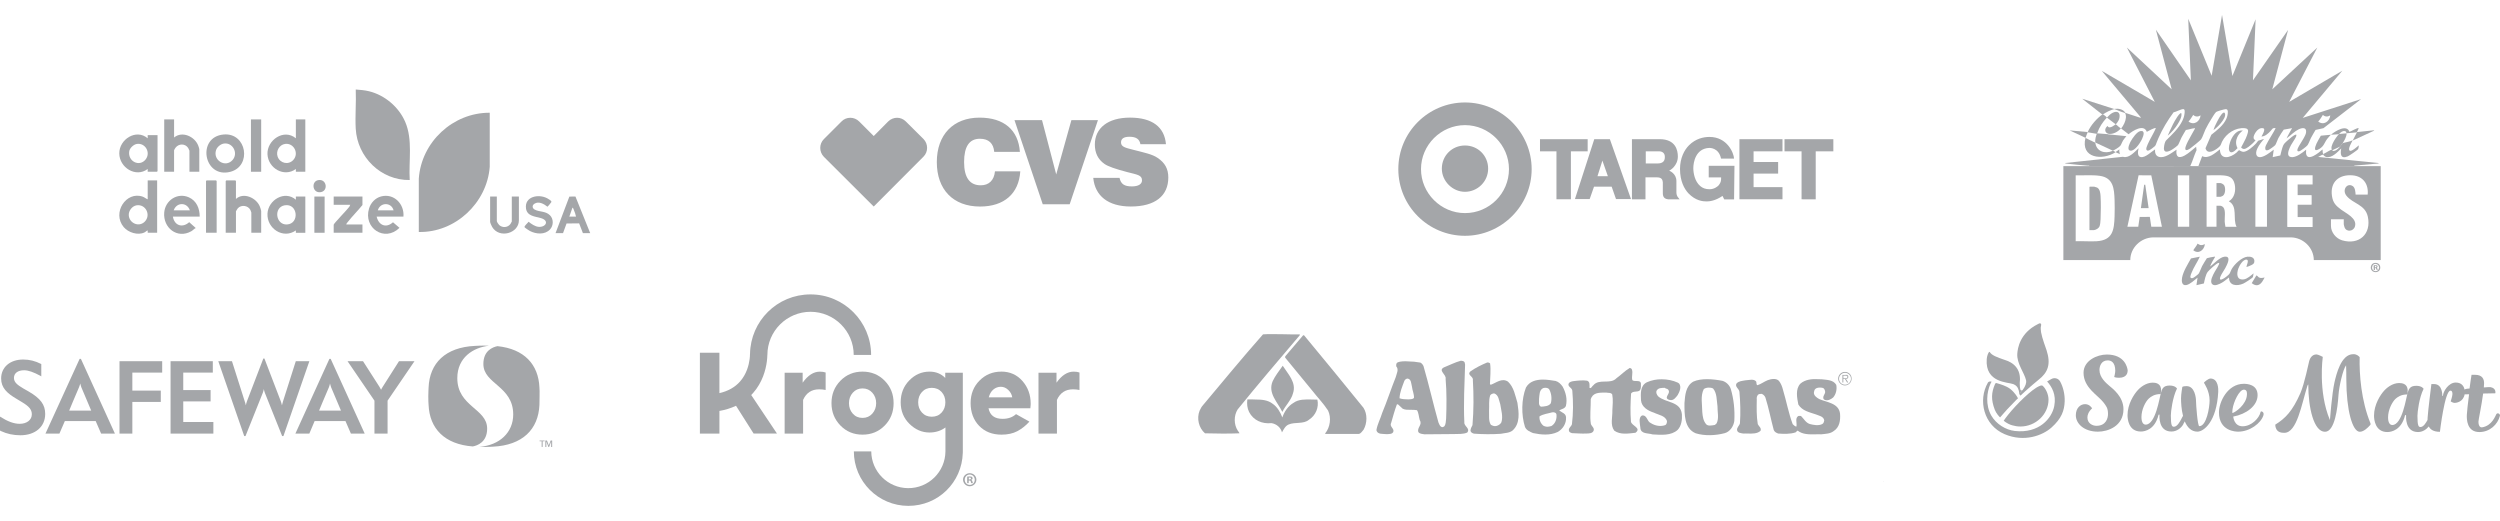 <?xml version="1.0" encoding="UTF-8"?>
<svg id="Layer_1" data-name="Layer 1" xmlns="http://www.w3.org/2000/svg" viewBox="0 0 1920 400">
  <defs>
    <style>
      .cls-1 {
        fill: #a4a6a9;
      }
    </style>
  </defs>
  <g>
    <path class="cls-1" d="M1446.62,369.95c.13-.26-.12-.49-.18-.37-.13.26.12.49.18.37Z"/>
    <g>
      <path class="cls-1" d="M1568.96,296.46c-.45-.45-1.08-.54-1.62-.36-.27.09-.63.18-.99.36-5.93,2.34-17.71,14.11-24,21.93-1.53,1.89-2.7,3.51-3.51,4.76,2.25,1.8,4.76,3.06,6.65,3.51h0c1.89.54,3.96.9,6.2.9,11.6,0,21.57-9.26,21.57-20.68,0-3.96-2.07-8.36-4.31-10.43"/>
      <path class="cls-1" d="M1543.88,298.71c-2.79-2.16-7.28-3.6-10.52-4.49-.63-.18-.9.18-1.17.72-2.88,6.56-3.15,12.05-.18,19.78,1.08,2.7,3.15,5.03,4.05,5.84,1.62-1.8,4.22-4.76,5.39-6.11,1.8-1.98,4.22-4.49,6.92-7.19.18-.09.72-.63,1.44-1.35-.63-1.26-2.52-4.49-5.93-7.19"/>
      <path class="cls-1" d="M1526.71,293.86c-7.82,13.66-3.15,32.72,12.76,39.55,15.28,6.56,29.4.9,36.05-5.03,7.82-7.01,9.89-13.03,10.16-20.14.18-5.39-1.17-11.06-3.51-15.28-1.35-2.43-4.4-3.24-6.83-1.8h0c-.99.54-1.98,1.17-3.15,1.8,3.6,4.05,7.19,10.07,5.48,18.88-1.8,9.44-11.69,21.21-30.29,19.15-7.1-.81-14.29-5.39-17.98-11.69-4.76-8.18-3.51-18.34-.81-24.36h0s.54-1.26.99-1.8h-.09c-.99-.36-2.25-.18-2.79.72h0Z"/>
      <path class="cls-1" d="M1553.41,299.43h0c-.09.09-.18.18-.27.27-.09.09-.36.18-.63.18-.45,0-.81-.27-.9-.9-.36-1.26-.45-3.33-.45-5.03.27-2.34.72-7.64-2.79-12.05h0c-2.43-3.06-5.84-4.58-8.45-5.39-6.56-2.16-10.34-3.78-11.69-6.02-.18-.27-.45-.36-.63-.18-.72.9-1.62,3.06-1.8,5.57-1.26,18.25,16.36,17.53,20.5,19.15,1.08.45,1.89.99,2.52,1.71.9.99,1.35,2.25,1.62,3.33h0c.09.54.18.99.27,1.44v.81c.09,0,2.34-2.43,2.7-2.88"/>
      <path class="cls-1" d="M1697.6,290.71c-1.62,0-5.21,2.97-4.94,3.33.18.36,4.31,6.11,4.31,13.48,0,5.39-2.34,19.78-7.91,19.78-1.35,0-2.52-16.81-2.52-19.33s-.99-11.42-7.19-11.42c-2.88,0-3.33.63-3.33.63,0,.36-.99,5.39-.99,8.72,0,3.15.27,8.54,1.53,13.48-.45.81-1.17,1.98-1.35,2.52-.99,1.8-3.06,5.84-5.66,5.84-1.53,0-2.34-.99-2.34-8.63,0-2.97,1.35-14.02,4.67-20.59.18-.36-1.53-2.43-5.57-2.43-4.94,0-5.84,2.52-6.74,5.66-1.08,3.69-4.05,24.36-11.69,24.36-1.53,0-3.24-1.26-3.24-5.84,0-5.84,3.15-11.87,5.66-14.2,1.62-1.44,4.31-3.42,8.9-3.42.45-.81,2.07-7.55-4.05-8.63-5.3-.9-10.25,2.34-13.12,5.39-3.24,3.42-8.09,11.06-8.09,19.42,0,2.88.72,12.59,10.25,12.59,3.24,0,10.88-1.62,13.57-12.85,0,0,.72-.54.72.09s-.99,12.76,9.17,12.76c4.14,0,7.46-2.7,9.08-5.48h0v-.09c0-.09.09-.18.09-.27.18-.45.45-.9.72-1.26.09-.27.27-.45.36-.72,1.89,4.49,4.94,7.91,9.71,7.91s14.83-7.46,16-30.65c.09-1.8.18-10.16-6.02-10.16"/>
      <path class="cls-1" d="M1617.96,272.28c-7.28,0-17.8,4.58-17.8,14.02,0,11.51,11.15,17.26,15.37,22.83,1.89,2.61,3.42,4.05,3.42,8.81,0,3.15-1.44,9.08-8.9,9.08-2.88,0-6.92-1.8-6.92-6.38,0-1.89.81-4.49,3.6-7.01-.45-.9-2.25-3.24-5.39-3.24-3.6,0-7.1,2.97-7.1,8.54,0,6.47,6.38,12.59,16.99,12.59,7.64,0,19.6-4.22,19.6-17.26,0-9.71-8.45-15.91-10.88-17.98-2.52-2.16-7.55-6.38-7.55-12.14,0-2.88,1.35-7.37,6.38-7.37,2.25,0,5.75,1.17,5.75,8,0,1.71-.81,4.76-.81,4.76.99.63,10.34,2.25,10.34-5.12-.27-2.16-2.16-12.14-16.09-12.14"/>
      <path class="cls-1" d="M1714.59,314.17c.81-5.48,5.12-15.01,8.81-14.92,2.61.09,2.25,2.97,2.25,3.87-.36,7.64-8.9,13.57-11.15,14.11-.09,0-.18-1.17.09-3.06M1736.16,316.33c-1.08,4.94-7.1,11.06-13.84,11.06s-7.19-7.46-7.19-7.46c9.89-1.8,18.7-8.18,18.7-16.45s-8.09-8.72-10.61-8.72c-12.5,0-19.06,14.02-19.06,21.93,0,14.47,12.94,14.83,14.74,14.83,8.99,0,17.53-6.47,19.42-12.59.81-2.7-1.98-3.51-2.16-2.61"/>
      <path class="cls-1" d="M1812.21,274.26c-.9-.9-2.25-2.34-4.94-2.25-9.44,0-13.03,15.82-14.38,21.57-1.98,8.72-3.51,29.04-3.51,29.04-9.26-22.02-5.48-48.54-5.48-48.54,0,0-3.6-1.89-4.85-1.89-3.6,0-5.12,3.33-5.57,5.03-.45,1.71-3.6,17.26-6.74,24.63-6.2,14.11-11.69,19.51-19.33,24.27.18,6.11,4.85,6.29,6.92,6.29,9.8,0,13.3-22.02,17.71-35.96.27-.9.72-1.17.72-1.17,0,17.89,4.23,36.32,12.85,36.32,7.55,0,9.71-18.52,10.34-28.05.45-6.83,3.42-19.87,5.84-23.01.18,3.15.18,8.18.18,10.52,0,24.18,4.76,40.54,10.34,40.54,3.15,0,6.38-3.42,7.28-4.4.54-.54,1.35-1.08.9-2.16-7.1-17.35-8.63-37.58-8.27-50.79"/>
      <path class="cls-1" d="M1917.21,318.04c-.72,1.08-3.15,8.9-10.97,10.16-1.08.18-2.79-.54-2.79-4.4,0-1.35,2.34-12.14,3.6-21.57,4.85-.09,9.08-.18,9.35-.18,0,0,.99-3.96-3.87-4.76-.36,0-2.34,0-4.94.27.09-1.08.18-2.07.18-3.06.09-3.15-1.17-6.65-6.92-6.65h-2.7c-.45,2.16-.9,6.11-1.53,10.52-.99.09-1.71.18-1.89.18-.72.09-1.44.27-1.98.63-.36-2.07-1.89-5.39-6.74-5.39-5.57,0-9.8,7.01-9.8,10.25l-.54-.09s.45-8.99-6.29-8.99h-2.07s-2.61,20.68-2.88,25.62c0,.54,0,1.26-.09,1.98h0c-1.08,1.89-2.97,5.39-5.39,5.39-1.53,0-2.34-.9-2.34-8.63,0-2.97,1.35-14.02,4.67-20.59.18-.36-1.53-2.43-5.57-2.43-4.94,0-5.75,2.52-6.74,5.66-1.08,3.69-4.05,24.45-11.69,24.45-1.53,0-3.24-1.35-3.24-5.84,0-5.84,3.15-11.78,5.66-14.2,1.62-1.44,4.31-3.42,8.9-3.42.45-.81,2.07-7.55-4.14-8.63-5.3-.9-10.25,2.34-13.12,5.39-3.24,3.42-8.09,11.06-8.09,19.51,0,2.88.81,12.59,10.25,12.59,3.24,0,10.88-1.62,13.57-12.85,0,0,.81-.54.81.09s-.99,12.76,9.17,12.76c3.51,0,6.38-1.98,8.27-4.31,1.08,2.25,3.51,4.14,8.54,4.14,0,0,3.69-31.64,8.09-31.64,1.08,0,1.53.99,1.53,2.61s-1.35,5.66-1.35,5.66c0,0,1.62,1.17,3.06,1.17,1.08,0,6.56-.63,7.64-6.56.27,0,1.53,0,3.42-.09-.9,6.74-1.62,13.57-1.71,15.73-.18,3.51,0,13.3,9.62,13.3,7.91,0,14.11-5.75,15.82-12.59.09-1.44-1.8-2.52-2.79-1.17"/>
      <path class="cls-1" d="M1571.75,268.96c-.54-1.8-3.33-8.81-4.22-13.84-.18-1.26-.45-3.69,0-4.94.45-1.35-.36-2.25-1.53-1.71-.27.09-.63.36-1.08.54-13.75,6.92-15.37,18.61-15.64,22.65-.54,7.55,5.48,14.65,6.74,20.41.45,2.16-.72,4.49-1.62,5.93-.36.54-.63,1.08-.9,1.35,0,0-2.7,2.88-2.79,2.88h0v.09l.09.27c.27.45.72,1.08.9,1.26.09-.09,3.06-2.79,3.51-3.24,2.34-2.25,9.26-8,10.25-8.81,7.55-5.84,9.71-12.23,6.29-22.83"/>
    </g>
    <g>
      <path class="cls-1" d="M21.95,300.64l-3.96-2.25c-4.71-2.78-7.28-4.82-7.28-8.14,0-3.65,3-5.89,7.82-5.89,3.21,0,7.18,1.4,12.53,4.28l.65.43v-9.43l-.1-.1c-4.6-2.35-9-3.43-13.82-3.43-10.07,0-16.92,5.89-16.92,14.57,0,7.18,4.6,11.35,11.68,15.53l4.07,2.46c5.78,3.43,7.82,5.89,7.82,9.53,0,4.28-3.85,7.28-9.32,7.28-4.39,0-9.1-1.71-15-5.46L0,319.82v10.82l.75.43c4.6,2.15,9.53,3.21,14.89,3.21,11.46,0,19.07-6.53,19.07-16.39,0-7.08-3.53-11.89-12.75-17.25ZM91.79,332.99h9.85v-24.31h21.85v-8.68h-21.85v-13.82h22.92v-8.78h-32.78v55.58h0ZM140.74,308.25h21v-8.68h-21v-13.39h22.7v-8.78h-32.45v55.58h32.88v-8.89h-23.13v-15.85ZM306.43,277.4s-5.35,8.46-12.53,19.71c-.53.85-.97,1.6-1.18,2.15h-.1c-.22-.53-.65-1.28-1.18-2.15-7.71-12.1-12.64-19.71-12.64-19.71h-11.89l20.67,30.31v25.28h10.07v-25.28c1.07-1.6,20.67-30.31,20.67-30.31h-11.89ZM252.99,275.59l-26.13,57.41h10.71l4.07-9.64h23.67l4.18,9.64h10.6l-26.13-57.41h-.97ZM261.87,315.32h-16.82s4.6-11.14,7.6-18c.53-1.18.75-2.68.75-2.68h.1s.32,1.5.75,2.68c3.11,7.18,7.61,18,7.61,18ZM227.17,277.4s-7.5,23.45-9.85,30.95c-.22.85-.65,2.35-.75,2.78h-.1c0-.32-.43-1.93-.75-2.78-1.82-4.93-12.64-32.99-12.64-32.99h-.85s-10.28,26.99-12.64,32.99c-.32.97-.75,2.46-.75,2.78h-.1c0-.32-.43-1.93-.75-2.78-2.46-7.71-9.85-30.95-9.85-30.95h-10.5l19.92,57.52h.97s11.14-27.74,13.28-33.2c.32-.75.75-2.46.75-2.78h.1c0,.32.43,1.93.75,2.78,1.82,4.6,13.28,33.2,13.28,33.2h.97l19.92-57.52h-10.4ZM61.16,275.59l-26.24,57.41h10.71l4.18-9.64h23.67l4.18,9.64h10.6l-26.13-57.41h-.97ZM70.05,315.32h-16.92s4.6-11.14,7.6-18c.53-1.18.85-2.68.85-2.68h.1s.32,1.5.75,2.68c3.01,7.18,7.61,18,7.61,18Z"/>
      <path class="cls-1" d="M374.13,329.14c0-15.42-22.92-16.82-22.92-38.77,0-15.75,12.21-23.56,24.42-24.85-1.18,0-2.35-.1-3.96-.1-3,0-4.39.1-6.85.22-22.81,1.07-34.92,13.28-35.67,32.03,0,1.18-.22,3.32-.22,6.64h0c0,3.32.1,5.35.22,6.64.75,18.21,12.32,30.31,33.95,31.92,3.42-.65,11.03-3.21,11.03-13.71ZM414.29,297.65c-.75-17.78-11.68-29.67-32.24-31.81-3.65.75-10.82,3.43-10.82,13.71,0,15.42,22.92,16.82,22.92,38.77,0,13.71-10.39,23.67-25.92,24.85.97,0,2.03.1,3.43.1,3,0,4.39-.1,6.85-.22,22.81-1.07,34.92-13.28,35.78-32.03,0-1.18.1-3.32.1-6.64h0c.1-3.42,0-5.46-.11-6.74Z"/>
      <path class="cls-1" d="M415.9,338.88h-1.5v-.53h3.85v.53h-1.5v4.39h-.75v-4.39h-.1ZM418.9,338.35h1.18l1.4,3.75,1.4-3.75h1.18v4.93h-.75v-4.28h0l-1.6,4.28h-.53l-1.6-4.28h0v4.28h-.75v-4.93h.09Z"/>
    </g>
    <g>
      <path class="cls-1" d="M616.44,293.9v-7.62h-13.84v46.73h14.18v-25.9c2.43-5.41,6.53-8.11,12.3-8.11,1.69,0,3.36.16,5.01.5v-13.42c-1.22-.44-2.69-.66-4.43-.66-4.82,0-9.22,2.82-13.22,8.48Z"/>
      <path class="cls-1" d="M679.44,326.84c4.57-4.65,6.85-10.4,6.85-17.25s-2.29-12.52-6.85-17.19c-4.57-4.67-10.25-7-17.02-7s-12.44,2.35-17,7.03-6.83,10.41-6.84,17.16c0,6.75,2.28,12.47,6.84,17.17s10.22,7.05,17,7.05c6.79,0,12.46-2.32,17.02-6.98ZM654.93,317.67c-1.95-2.19-2.92-4.88-2.92-8.06s.97-5.8,2.92-8c1.95-2.2,4.45-3.3,7.5-3.31,3.05,0,5.55,1.11,7.52,3.31,1.96,2.2,2.94,4.87,2.94,8s-.98,5.84-2.94,8.04-4.47,3.3-7.52,3.3-5.55-1.09-7.5-3.28Z"/>
      <path class="cls-1" d="M768.96,285.41c-6.57,0-12.13,2.29-16.69,6.87s-6.84,10.36-6.84,17.31,2.18,12.95,6.54,17.45c4.37,4.51,10.07,6.76,17.15,6.77,4.75,0,8.81-.88,12.18-2.66,3.5-1.88,6.64-4.37,9.28-7.35l-10.27-5.75c-2.65,2.42-6.1,3.62-10.36,3.62-6.1,0-9.69-2.7-10.77-8.11h32.14c0-.38.04-.76.08-1.14.05-.48.1-.92.13-1.32s.04-.73.04-1.02c0-6.85-2.12-12.67-6.34-17.48-4.22-4.81-9.65-7.22-16.28-7.22ZM759.36,305.17c.69-2.59,1.86-4.6,3.52-6,1.61-1.39,3.67-2.15,5.8-2.12,2.1,0,3.99.82,5.69,2.45,1.7,1.63,2.72,3.53,3.04,5.66h-18.06Z"/>
      <path class="cls-1" d="M824.6,285.41c-4.8,0-9.21,2.83-13.21,8.49v-7.62h-13.83v46.73h14.17v-25.9c2.43-5.41,6.53-8.11,12.3-8.11,1.69,0,3.36.16,5.01.5v-13.42c-1.22-.45-2.7-.67-4.44-.67Z"/>
      <path class="cls-1" d="M588.95,277.46c.21-1.6.33-3.22.38-4.85h.02c0-18.28,14.88-33.15,33.15-33.15s33.15,14.88,33.15,33.15h13.36c0-25.64-20.86-46.51-46.51-46.51s-46.06,20.43-46.49,45.71h-.02c0,1.31-.1,2.63-.27,3.93-.61,4.74-2.38,11.59-7.35,17.23-3.88,4.42-9.2,7.41-15.86,8.96v-31.04h-14.99v62.09h15v-17.39c4.4-.74,8.69-2.07,12.74-3.95l13.52,21.34h17.94l-19.79-29.6c.5-.51.99-1.04,1.48-1.58,7.18-8.17,9.7-17.74,10.55-24.34Z"/>
      <path class="cls-1" d="M739.45,346.66v-60.38h-13.5v3.98c-3.18-3.23-7.19-4.85-12.05-4.85-5.99,0-11.19,2.26-15.58,6.76s-6.59,10.1-6.59,16.77,2.25,12.17,6.74,16.6c4.49,4.42,9.63,6.64,15.41,6.64,4.69-.03,8.77-1.32,12.22-3.88v18.37h0c-.14,15.74-13.01,28.38-28.75,28.23-15.54-.14-28.09-12.7-28.23-28.23h-13.36c0,23.07,18.78,41.84,41.84,41.84s41.16-18.11,41.82-40.61h.01v-.64c0-.2.01-.4.01-.6h0ZM723.16,316.86c-1.92,2.12-4.44,3.18-7.56,3.18s-5.57-1.06-7.52-3.18c-1.95-2.12-2.92-4.75-2.92-7.91s.97-5.78,2.92-7.91,4.45-3.18,7.52-3.18,5.61,1.06,7.54,3.18c1.94,2.12,2.9,4.75,2.9,7.91,0,3.15-.95,5.78-2.87,7.91h0Z"/>
      <path class="cls-1" d="M749.88,368.42c-.06,2.84-2.41,5.09-5.24,5.03-2.75-.06-4.97-2.27-5.03-5.03,0-2.77,2.29-5,5.14-5,2.87,0,5.12,2.23,5.12,5ZM740.9,368.42c0,2.22,1.65,3.99,3.9,3.99s3.81-1.77,3.81-3.95-1.61-4.02-3.84-4.02c-2.22,0-3.86,1.79-3.87,3.98h0ZM743.97,371.05h-1.17v-5c.63-.11,1.28-.16,1.92-.15.94,0,1.37.15,1.74.36.32.27.5.68.49,1.1,0,.55-.42.97-1.03,1.17v.06c.48.19.76.55.91,1.22.16.76.23,1.06.36,1.25h-1.25c-.16-.19-.23-.64-.39-1.22-.09-.55-.39-.79-1.04-.79h-.55v2ZM744.01,368.22h.55c.64,0,1.17-.22,1.17-.73,0-.47-.33-.76-1.06-.76-.22,0-.43.01-.64.06v1.43Z"/>
    </g>
    <g>
      <path class="cls-1" d="M970,256.78c-15.72,17.74-31.44,36.94-46.68,55.07-.87,1.06-1.35,2.41-2.03,3.57-2.41,6.07-.58,13.31,4.15,17.36,8.78.19,17.26.39,26.42,0-.1-.77-.77-1.25-1.16-1.93-3.19-4.73-3.19-11.67-.19-16.39,15.43-19.1,31.34-37.71,47.54-56.8.19-.19.48-.68,0-.87-4.05.1-8.1,0-12.15-.1-3.09,0-6.07-.1-8.97-.1-2.31,0-4.63,0-6.94.19"/>
      <path class="cls-1" d="M987.07,273.65l-.1.97,20.74,25.26c4.05,5.2,8.68,9.93,12.25,15.43,2.61,5.49,1.64,12.83-2.22,17.55l.1.39h25.75c1.64-.29,2.51-2.03,3.67-3.28,2.8-5.01,2.99-11.96-.1-16.78-15.04-18.52-30.38-37.32-45.61-55.64l-.68-.1-13.79,16.21"/>
      <path class="cls-1" d="M977.42,292.75c-3.96,9.26,3.86,16.1,7.42,23.63,2.22-4.83,6.85-8.97,8.2-14.37,2.8-8.2-3.86-14.76-7.91-21.12-2.69,3.86-5.78,7.71-7.71,11.86"/>
      <path class="cls-1" d="M1251.32,282.82c-3.38,1.93-6.56,5.3-9.84,7.62-4.73,5.11-13.31,0-17.84,5.49-.87.48-1.64,2.8-2.9,1.93,0-2.03.48-4.63-1.83-5.49-3.28-.48-6.94-.1-10.13.29-1.45.19-2.9.48-3.86,1.54-1.54,2.7,2.32,3.38,2.61,5.78.77,8.87.77,17.45-.29,25.84-.48,1.83-2.99,2.99-2.22,5.2.19,1.06,1.35,1.25,2.22,1.64,3.67.1,7.33.48,11.19.29,1.93-.1,4.25,0,5.3-1.83,1.25-2.22-1.25-3.57-1.93-5.49-.97-5.78,0-12.83-.1-19.1l.58-1.35c2.22-4.15,7.33-3.57,11.38-3.67,1.45.39,3.57-.19,4.54,1.45.77,3.96.29,8.58.1,12.25.19,5.3-1.83,11.09,1.45,15.52,4.63,3.38,10.9,2.22,16.3,1.64,4.91-3.67-2.9-5.3-3.47-8.49-.58-7.52-.39-13.99.1-21.7,1.74-2.32,4.91-.58,6.85-2.51.97-1.54.68-3.47.68-5.4-.48-1.64-1.93-1.64-3.47-1.64-1.16,0-2.32,0-3.09-.68-.77-2.7.58-5.4-.29-8-.19-.87-1.06-1.35-2.03-1.35.11.2.02.2.02.2"/>
      <path class="cls-1" d="M1074.83,305.87c.19-4.73,2.12-8.97,3.67-13.22.29-.87,1.25-1.74,2.32-1.93,3.19.29,2.9,3.96,3.57,6.27.29,2.9,1.74,5.69,1.54,8.58-.97,1.25-2.99.97-4.34,1.16-2.52-.09-4.64-.09-6.76-.86M1109.36,281.95c-5.59,2.51,1.64,5.49.87,9.06.87,9.74.77,21.12.39,30.48-.29,2.03-.1,4.34-1.45,5.98-.58.39-1.25.77-2.03.48-1.35-.58-1.83-2.22-2.41-3.47-4.05-14.37-7.33-29.03-11.48-43.31-.48-1.06-1.35-2.22-2.41-2.7l-4.83-.68c-1.16,0-2.41-.1-3.76-.19-3.19-.19-6.46-.39-9.16.87-.87.68-.87,1.74-.77,2.9,2.22,2.41.19,5.69-.39,8.29-3.67,9.16-6.65,18.42-10.42,27.48-1.35,4.54-3.67,8.58-4.44,13.22.77,3.57,5.11,2.7,8.1,3.09,1.74-.19,3.86.1,4.83-1.64,1.16-2.8-3.28-4.05-1.54-7.23,1.35-4.73,2.61-9.35,4.34-13.99l.77-.1,3.67,3.38c1.83.97,4.05.87,6.27.87,1.64,0,3.28,0,4.73.29,1.35,2.12,1.35,5.11,2.12,7.62,2.32,3.57-2.32,5.78-1.06,9.16.97,1.45,2.99,1.45,4.73,1.74l22.28-.19c3.57-.1,7.52.19,10.51-1.16,2.61-3.28-2.7-4.83-2.22-8-.68-13.89.1-29.32.58-44.17l-.29-1.54c-.48-1.35-1.93-1.35-2.99-1.45-4.63,1.26-8.57,3.39-12.53,4.93"/>
      <path class="cls-1" d="M1264.72,293.62c-5.2,2.7-4.63,8.78-4.44,13.79.48,5.3,5.49,8.1,10.03,9.55,3.47,1.74,8.58,2.22,9.93,6.36,0,1.16-.19,2.32-1.16,3.09-3.67,1.45-8.1.58-11.19-1.45-3.19-1.25-2.7-6.36-6.85-5.88-2.9,1.64-1.54,6.36-1.25,9.35.19,5.11,5.98,4.05,9.35,5.2,6.56.39,14.37,1.06,19.29-3.47,2.9-2.99,3.57-7.91,3.28-11.96-1.06-10.32-12.44-8.58-18.32-13.89-.97-1.25-1.83-2.8-1.06-4.34,1.25-2.22,3.96-2.03,6.27-2.12.68.87,1.93.48,2.61,1.45,1.74,2.22-1.06,3.96-1.16,6.27.29,1.06,1.45,1.45,2.51,1.64,2.8.58,4.44-1.93,5.88-3.76,1.45-2.51,3.09-6.17,1.16-8.87l-.97-.68c-3.76-1.74-8.1-2.61-12.35-2.61-3.85-.08-7.9.69-11.57,2.33"/>
      <path class="cls-1" d="M1382.67,294.68c-3.96,4.15-2.51,11.09-1.54,16.01,2.99,4.83,8.49,5.88,13.31,7.52,2.41,1.06,5.98,1.45,6.56,4.54-.19,1.16-.39,2.41-1.64,2.99-2.8,1.35-6.46.68-9.45-.1-3.09-.97-4.63-4.15-6.75-6.17-.77-.1-1.25-.1-2.03,0-2.7,1.64-.97,5.2-1.45,7.91l-.29.29c-1.06-.48-1.83-1.06-2.61-1.93-3.19-8.49-4.83-17.74-7.52-26.62-.58-2.32-1.45-4.54-2.99-6.56-2.12-2.32-6.07-1.54-8.68-.58-2.7,1.06-5.11,2.99-7.91,3.86-1.06-.58-.48-1.93-.97-2.9-1.93-2.22-5.4-.97-8.2-.87-2.41.48-5.01.48-6.85,2.41-1.54,2.51,2.03,4.05,2.22,6.46.68,7.42.97,16.3.39,24.21-.48,1.83-2.41,3.09-2.22,5.11.39,2.32,2.9,2.32,4.73,2.7,1.06-.1,2.22,0,3.47,0,3.57.1,7.42.19,9.84-2.12.87-2.22-1.35-3.38-2.12-5.11-1.06-6.07-.87-12.93-.77-18.9-.19-1.45.1-2.61.87-3.57.68-.77,1.74-.77,2.7-.77h.29c1.35.58,2.32,1.64,2.8,2.9,2.51,7.91,4.15,16.59,6.36,24.78.48,1.45,2.03,2.32,3.47,2.8,4.54.29,8.97.48,13.22-.87.77-.29.97-1.35,1.74-1.35,3.76,2.99,8.87,2.9,13.7,2.8,1.45,0,2.99-.1,4.34,0,3.28-.39,6.85-.39,9.45-2.41,4.63-2.9,5.4-8.2,5.01-13.41-.97-8.29-10.32-8.68-16.01-11.28-1.93-1.06-4.34-2.7-4.05-5.2.29-.97.29-1.93,1.16-2.61,1.54-1.25,3.96-1.16,5.88-.68.97.58,1.35,1.54,1.54,2.61.39,1.93-1.74,3.09-1.35,5.3,0,.58.68.97,1.06,1.25,2.51.87,4.63-.39,6.46-1.83,2.22-2.51,3.09-6.27,2.41-9.74-2.32-3.86-7.04-3.76-11-4.25-.97,0-2.03-.1-3.09-.1-4.74-.29-9.84.29-13.51,3.47"/>
      <path class="cls-1" d="M1310.44,325.93c-2.32-2.61-2.8-5.98-3.09-9.55,0-5.4-1.54-12.44,1.16-17.55,1.74-1.35,5.01-1.54,7.13-.48,3.09,3.67,2.7,9.06,3.38,13.6-.1,4.25,1.35,9.26-.68,13.22-.39.48-1.06.68-1.25,1.35v-.19c-1.06.19-2.32.48-3.57.48-1.15.09-2.21-.1-3.08-.88M1300.32,293.14c-5.69,3.47-6.17,10.22-6.65,16.49,0,8.49-.29,19.48,8.68,23.15,6.85,2.12,15.23,1.74,22.18-.1,4.05-1.06,6.85-5.3,7.42-9.35.48-8.39-.39-16.78-2.7-24.6-.97-2.9-3.47-5.4-6.46-6.27-3.57-.68-7.71-1.25-11.77-1.25-3.76,0-7.53.48-10.71,1.93"/>
      <path class="cls-1" d="M1145.04,326.31c-2.03-2.99-1.25-7.23-1.45-10.9.29-3.76-.39-7.81.87-11.77.68-1.06,1.83-1.35,2.99-1.54,3.57,1.16,3.67,5.3,4.73,8.29.68,4.54,2.32,9.45.87,13.99-.77,1.35-2.03,2.22-3.57,2.7-.39.1-.87.19-1.25.19-1.06,0-2.22-.39-3.19-.97M1141.96,278.47c-4.34,1.83-8.49,3.86-12.54,6.65-3.28,2.9,2.32,3.86,1.74,6.75.68,11.67.68,22.86-.29,34.62-.68,1.35-1.54,2.7-1.54,4.44.39,1.25,1.54,1.83,2.7,2.12,6.65.48,13.79.58,20.64.1,3.09-.68,6.36-.48,8.97-2.51,6.07-5.4,4.83-14.08,3.76-21.22-1.74-5.59-2.61-11.86-7.23-16.3-4.73-3.18-9.16.97-13.31,2.41l-.58-.58c.1-5.11.87-10.8.1-15.91-.58-.48-1.16-.68-1.93-.68-.19.1-.29.1-.48.1"/>
      <path class="cls-1" d="M961.42,306.74h-3.19l-.29.19c-.39,3.18-.1,6.56,1.35,9.45,3.28,6.46,10.03,9.35,17.16,8.58,3.86.58,7.23,3.38,8.1,7.13,1.16-2.03,2.51-5.01,5.11-6.07,4.91-2.12,11.48-.1,15.62-3.67,5.2-3.28,7.81-9.55,6.46-15.43-1.35,0-2.8,0-4.15-.1-5.02-.1-10.22-.29-14.08,2.51-4.34,2.51-7.13,6.75-8.68,11.28-1.45-3.96-3.86-8.1-7.42-10.51-3.67-2.9-8.39-3.28-13.22-3.28-.85-.1-1.81-.1-2.78-.1"/>
      <path class="cls-1" d="M1185.25,326.89c-2.03-1.74-3.19-4.34-2.9-7.13,2.9-1.83,6.46-2.12,9.74-3.09,1.25-.19,2.99.1,3.28,1.64.39,3.47-.87,7.04-3.86,8.87-1.06.29-2.22.58-3.28.58-1.05-.1-2.02-.3-2.98-.87M1181.98,306.35c.39-2.99.1-6.85,3.19-8.29,1.45-.39,3.28-.39,4.44.68,1.83,2.99,2.41,7.13,1.45,10.9-1.54,2.41-4.91,2.51-7.62,2.7-2.23-1.26-1.26-3.96-1.46-5.98M1171.95,297.58c-3.57,9.06-3.67,21.12-.77,30.28,1.06,2.61,3.86,3.76,6.17,4.73,6.27,1.35,13.02,1.93,18.81-.77,4.15-2.22,6.85-6.65,6.56-11.28-.1-2.99-3.09-3.67-5.02-5.11v-.39c1.74-.97,4.05-1.16,4.91-3.28,1.25-5.2-.1-10.42-2.51-14.85-1.45-2.03-3.09-3.67-5.4-4.34-2.99-.48-6.46-1.06-9.93-1.06-5.1.09-10.12,1.34-12.81,6.07"/>
      <path class="cls-1" d="M1415.66,288.5h1.64c.68,0,1.54.1,1.54.97,0,1.06-1.06,1.06-1.83,1.06h-1.25l-.1-2.03M1417.49,287.93h-2.51v5.78h.68v-2.7h1.25l1.64,2.7h.87l-1.74-2.7c1.06,0,1.83-.48,1.83-1.64,0-.48-.19-.97-.68-1.25-.39-.19-.87-.29-1.25-.29q0,.1-.1.1M1412.38,290.92c0-2.51,2.03-4.54,4.54-4.63,2.51,0,4.63,2.03,4.63,4.54s-2.03,4.63-4.54,4.63h0c-2.61,0-4.63-2.03-4.63-4.54M1416.91,285.62c-2.9,0-5.2,2.41-5.2,5.2s2.41,5.2,5.2,5.2,5.2-2.41,5.11-5.2c.1-2.89-2.21-5.2-5.11-5.2h0"/>
    </g>
  </g>
  <g>
    <path class="cls-1" d="M859.81,136.62c1.04,4.83,3.79,6.54,9.48,6.54,5.03,0,7.77-1.8,7.77-4.65,0-4.08-3.7-4.36-11.38-6.36-9.01-2.37-14.79-4.36-17.45-6.26-5.03-3.51-7.39-8.53-7.39-14.89,0-12.52,9.86-20.67,27.02-20.67s26.45,7.3,27.59,20.39h-19.63c-.66-3.89-3.32-5.69-8.34-5.69-4.36,0-6.54,1.43-6.54,4.36,0,3.42,3.32,4.08,9.58,5.69,8.06,2.09,14.41,3.32,18.49,6.16,5.69,3.79,8.25,8.44,8.25,15.08,0,14.03-10.05,22.28-28.82,22.28-17.35,0-27.5-8.15-28.82-22h20.2ZM783.57,131.69c-1.14,16.97-12.32,26.93-30.91,26.93-20.67,0-33.19-13.08-33.19-34.14s12.7-34.14,32.81-34.14c18.78,0,29.77,9.48,31,26.27h-19.72c-.57-6.54-4.27-10.05-11-10.05-8.15,0-12.14,5.98-12.14,17.92s4.36,17.83,12.8,17.83c6.26,0,10.24-3.79,10.91-10.71h19.44v.1h0ZM779.12,92.24h21.14l10.91,41.72,11.66-41.72h20.39l-21.72,64.66h-20.67l-21.72-64.66ZM653.01,90.45c-2.46,0-4.93.95-6.73,2.84l-13.56,13.56c-3.7,3.7-3.7,9.76,0,13.56l38.31,38.21,38.21-38.31c3.7-3.7,3.7-9.76,0-13.56l-13.56-13.47c-1.89-1.89-4.36-2.84-6.73-2.84s-4.93.95-6.83,2.84l-11.09,11.19-11.19-11.19c-1.9-1.89-4.37-2.84-6.83-2.84h0Z"/>
    <g>
      <path class="cls-1" d="M1125.11,147.3c9.6,0,17.78-7.82,17.78-17.78s-7.82-17.78-17.78-17.78-17.78,7.82-17.78,17.78c0,9.61,8.18,17.78,17.78,17.78ZM1125.11,163.66c18.65,0,33.77-15.11,33.78-33.77h0c0-18.51-15.29-33.79-33.78-33.79s-33.78,15.29-33.78,33.78,15.26,33.78,33.78,33.78ZM1073.91,129.89c0-28.45,23.11-51.2,51.2-51.2s51.2,23.11,51.2,51.2-23.1,51.2-51.2,51.2c-28.1,0-51.2-22.76-51.2-51.2Z"/>
      <path class="cls-1" d="M1206.45,116.21v36.85h-11.09v-36.85h-12.65v-9.32h36.62v9.32h-12.88ZM1274.16,116.21h-10.21v9.32h9.09c3.33,0,5.55-1.33,5.55-4.66.22-3.33-2-4.66-4.44-4.66h0ZM1253.07,106.88h21.53c12.21,0,13.99,8.43,13.99,13.32,0,7.13-5.99,10.65-6.66,10.88,0,0,5.55,2,5.55,7.99v8.66c0,3.33,2,4.44,2.44,5.33h-8.88c-4.22-.45-3.99-3.78-3.99-5.55v-7.52c-.22-1.77-.67-3.78-4.44-3.78h-8.88v16.87h-10.4v-46.16l-.25-.03ZM1365.61,124.44h-18.86v-8.23h22.2v-9.32h-33.07v46.17h33.07v-9.32h-22.2v-10.41h18.86v-8.88ZM1394.47,153.09v-36.88h13.54v-9.32h-37.51v9.32h13.1v36.85l10.88.03ZM1230.64,123.34l-3.78,11.99h7.99l-4.21-11.99ZM1224.4,106.91h11.99l16.2,45.95h-11.51l-3.33-9.51h-13.54l-3.33,9.51h-11.32l14.83-45.95ZM1332.06,127.34h-19.76v8.88h9.51c0,1.77.22,3.56-2,6.24-.89.89-3.33,2.88-6.88,2.88-3.1,0-5.33-.89-7.13-2.44-4.22-3.56-5.33-9.99-5.33-13.76,0-4.44,1.77-15.09,12.21-15.54,0,0,7.33-.45,9.09,8.21h9.99c-.22-4.44-5.33-16.65-18.87-16.65-4.66,0-10.65,1.33-15.76,6.44-3.56,3.56-6.88,9.77-6.88,18.2,0,9.32,3.33,15.32,6.44,18.65,5.55,5.78,11.1,6.24,13.99,6.24,2.22,0,6.66-.45,12.21-4.22l1.33,2.67h7.55l.3-25.81Z"/>
    </g>
    <g>
      <path class="cls-1" d="M376.12,86.57v41.56c-2.1,27.71-26.46,50.63-54.48,50.03v-40.95c1.94-28.13,26.2-50.77,54.48-50.63Z"/>
      <path class="cls-1" d="M314.68,138.26c-22.16.33-40.27-17.58-41.48-39.43-.54-9.85.43-20.19.01-30.09,3.48.27,6.89.52,10.29,1.36,12.07,2.99,22.75,12.06,27.68,23.44,5.99,13.84,2.6,30,3.49,44.72Z"/>
      <path class="cls-1" d="M120.69,138.56v40.2h-7.26v-1.81c-1,.3-1.49,1.07-2.51,1.57-5.07,2.44-12.45.05-15.94-4.14-9.12-10.97,1.92-27.82,14.6-23.35,1.43.5,2.47,1.55,3.85,2.05v-14.51h7.26ZM104.87,157.68c-3.38.54-6.18,4.23-5.98,7.62.35,6.09,7.74,9.44,12.23,4.97,5.06-5.03.83-13.71-6.25-12.59Z"/>
      <path class="cls-1" d="M234.48,91.71v40.2h-7.26v-2.12c-8.98,6.61-21.29-.53-21.8-11.32s12.54-19.95,21.8-12.26v-14.51h7.26ZM218.97,110.53c-4.5.62-7.24,5.61-5.74,9.81,1.83,5.09,8.27,6.6,12.02,2.51,4.6-5,.42-13.24-6.28-12.32Z"/>
      <path class="cls-1" d="M181.22,152.77c5.84-5.33,15.6-.84,18.3,5.75.25.62,1.07,2.98,1.07,3.47v16.77h-7.57v-15.57c0-.16-.59-1.7-.74-1.98-1.82-3.45-6.88-4.13-9.55-1.34-.24.25-1.52,2.27-1.52,2.42v16.47h-7.87v-39.75l.45-.45h6.96l.45.45v13.75Z"/>
      <path class="cls-1" d="M133.7,91.71v13.9c6.19-5.22,15.83-.77,18.51,6.14.21.53.85,2.37.85,2.77v17.38h-7.57v-16.17c0-.13-.78-1.8-.96-2.07-2.3-3.54-7.26-3.51-9.76-.17-.25.33-1.08,1.67-1.08,1.94v16.47h-7.57v-40.2h7.57Z"/>
      <path class="cls-1" d="M113.42,131.91v-2.12c-9.1,6.86-21.7-1.04-21.81-11.93s13.03-19.21,21.81-11.64v-2.42h7.57v27.66l-.45.45h-7.11ZM105.18,110.53c-2.49.35-5.49,3.09-5.91,5.58-1.32,7.8,7.88,12.44,12.63,6.27,4-5.2-.27-12.75-6.72-11.85Z"/>
      <path class="cls-1" d="M227.22,178.76v-1.81c-9.69,6.9-22.33-1.38-21.8-12.86.49-10.53,13.29-18.14,21.8-10.71v-2.42h7.27v27.81h-7.26ZM218.66,157.67c-8.76,1.49-6.97,15.17,1.7,14.72,9.88-.51,8.45-16.44-1.7-14.72Z"/>
      <path class="cls-1" d="M171.77,103.29c17.83-1.54,21.82,24.36,5.1,28.67-20.54,5.3-26.02-26.87-5.1-28.67ZM172.06,110.23c-2.57.34-5.33,2.62-6.13,5.06-2.55,7.82,7.24,13.84,12.71,7.56,4.53-5.2.17-13.52-6.58-12.62Z"/>
      <path class="cls-1" d="M309.84,166.37h-20.58c1.54,6.61,7.2,9.15,12.56,4.33l4.99,4.28c-11.42,11.18-27.96.19-23.37-14.89,1.32-4.34,4.76-8.04,9.22-9.22,9.9-2.64,18.03,5.85,17.18,15.5ZM302.27,161.53c-1.7-6.36-10.32-6.32-12.11,0h12.11Z"/>
      <path class="cls-1" d="M153.37,166.37h-20.58c1.1,6.88,7.36,8.97,12.52,4.25l5.03,4.51c-1.34.6-2.09,1.71-3.43,2.47-10.8,6.11-21.81-2.63-20.79-14.42.8-9.3,10.12-15.53,18.93-11.63,5.91,2.62,8.36,8.64,8.32,14.81ZM145.81,161.53c-2.15-6.37-10.19-6.37-12.41,0h12.41Z"/>
      <path class="cls-1" d="M278.36,150.95v6.5c-3.62,4.5-7.97,8.77-11.49,13.31-.36.46-.91,1.05-.92,1.65h12.41v6.35h-22.09v-6.2c0-.92,10.91-12.02,12.1-13.91l.61-1.36h-12.71v-6.35h22.09Z"/>
      <path class="cls-1" d="M426.65,179.06l10.62-28.08,4.67-.05,11.34,28.13h-5.6l-2.91-7.52-9.66.1-2.71,7.42h-5.75ZM442.39,166.37c-.29-1.64-.96-3.37-1.59-4.91-.27-.66-.47-1.7-1.13-2.04l-2.42,6.95h5.14Z"/>
      <polygon class="cls-1" points="166.39 178.76 158.22 178.76 158.22 139.01 158.67 138.56 165.93 138.56 166.39 139.01 166.39 178.76"/>
      <path class="cls-1" d="M422.31,165.26c2.95,2.88,2.87,7.94.11,10.93-3.96,4.29-10.7,3.67-15.45,1.21-.64-.33-3.89-2.47-4.1-2.88-.48-.91,2.59-3.34,3.08-4.22,2.18,1.72,4.95,3.72,7.84,3.92,5.39.36,8.4-4.74,1.59-6.73-4.35-1.27-10.58-1.42-11.41-7.35-1.28-9.22,9.58-11.44,16.32-7.84.76.41,3.51,1.92,3.18,2.86-.11.31-2.8,3.59-3.04,3.59-2.63-2.12-6.65-4.41-9.94-2.31-1.98,1.26-1.86,3.43.19,4.54,3.51,1.91,8.24.98,11.61,4.28Z"/>
      <path class="cls-1" d="M381.56,150.95v18.89c0,.56,1.32,2.54,1.83,3,2.55,2.27,6.52,1.97,8.59-.76.17-.22,1.08-1.83,1.08-1.95v-19.19h5.45v18.29c0,9.99-15.08,14.28-20.52,5.08-.41-.7-1.57-3.22-1.57-3.87v-19.49h5.14Z"/>
      <rect class="cls-1" x="192.72" y="91.71" width="7.87" height="40.2"/>
      <rect class="cls-1" x="241.44" y="150.95" width="7.87" height="27.81"/>
      <path class="cls-1" d="M244.39,138.33c6.57-1.18,7.9,8.26,1.98,9.23-6.52,1.07-7.55-8.22-1.98-9.23Z"/>
    </g>
    <g>
      <path class="cls-1" d="M1681.93,127.56c-25.92.07-51.85,0-77.78.03-6.49,0-12.99,0-19.48,0v72.15h51.38c.05-9.55,8.1-17.2,17.52-17.44h105.92c9.42.23,17.47,7.91,17.52,17.44h51.38v-72.15c-6.55,0-13.11,0-19.66,0-40.12-.04-80.25.03-120.37,0M1624,166.08c-.33,10.64-1.4,18.45-13.83,19.19-5.24.31-10.77-.23-16.04,0v-50.64c6.07.2,12.41-.43,18.43.4,10.48,1.44,11.14,9.74,11.44,18.61.13,3.99.13,8.45,0,12.44ZM1652.19,174.14l-1.13-7.58-7.78.06-1.1,7.52h-8.35l8.62-39.52,9.73.03,8.18,39.49h-8.16ZM1681.31,174.14h-8.72v-39.51h8.72v39.51ZM1709.13,174.14c-.2-1.27-.5-2.71-.56-3.98-.15-2.94.92-8.49-1.01-10.86-.49-.6-1.66-1.29-2.42-1.29h-2.87v16.14h-7.6v-39.51c3.77.14,7.65-.18,11.41,0,5.29.24,8.94,1.15,10.17,6.9,1.01,4.74-.04,10.46-4.51,13.05,7.17,3.87,2.78,13.47,5.93,19.57h-8.53ZM1741.03,174.14h-8.9v-39.51h8.9v39.51ZM1776.09,141.68h-11.5v8.16h10.48s.28.26.28.28v6.86s-.26.28-.28.28h-10.48v9.46h11.5v7.6h-19.2s-.28-.26-.28-.28v-39.41h19.47v7.05ZM1818.37,149.47h-9.27c-.14-2.03-.3-5.23-2.13-6.49-4.24-2.94-8.53,2.74-4.91,7.32,4.97,6.29,14.43,6.64,16.45,16.19,2.81,13.28-6.75,21.9-19.75,18.08-4.67-1.37-8.58-6.11-8.58-11.08v-5.1h9.83v3.8c0,.37.44,1.93.6,2.37,1.39,3.85,6.84,3.27,7.99-.64,1.85-6.28-6.63-9.93-10.69-12.98-4.03-3.03-6.2-5.22-6.97-10.47-1.56-10.73,5.47-16.68,15.81-15.81,8.21.69,12.46,6.87,11.62,14.81Z"/>
      <path class="cls-1" d="M1689.47,197.14c-1.88,4.18-4.74,8.17-6.39,12.43-.54,1.39-2.02,4.48.72,4.06.85-.13,4.14-2.69,4.74-3.42.69-.83,1.97-4.5,2.68-5.85,1.1-2.09,2.44-4.06,3.67-6.06.23-.19,5.25-1.17,5.79-1.17.28,0,.54-.12.46.28-1.43,2.33-2.91,4.74-3.8,7.33,2.84-2.13,7.38-7.11,10.96-7.58,5.96-.79,1.95,6.41.67,8.83-1.07,2.01-2.74,4.18-3.59,6.24-2.45,5.93,5.61-.28,6.81-1.91.66-.9,1.1-2.55,1.73-3.65,2.13-3.75,7.73-9.12,12.18-9.52,2.31-.21,5.18.41,5.27,3.26.06,1.91-.86,2.46-2.33,3.2-.52.27-3.47,1.61-3.78,1.32.1-1.14,2.2-5.19.24-5.52-2.83-.48-5.75,4.72-6.5,6.96-1.36,4.02-1.32,8.94,4.3,8.19,2.59-.35,5.45-3.01,7.44-4.62-.18.78-.22,2.14-.5,2.83-.35.84-6.25,4.55-7.39,5.04-4.79,2.1-11.02,1.81-10.94-4.72-1.8,1.32-3.45,2.85-5.39,3.97s-5.8,3.08-7.59,1.13c-2.07-2.27.73-7.11,1.94-9.37.49-.92,4.07-6.24,3.43-6.86-.21,0-.42-.02-.63.01-1.33.2-7.23,5.58-8.16,6.86-1.6,2.2-2.34,6.22-2.91,8.87l-5.72,1.32.84-5.75c-2.28,1.76-5.74,5.13-8.62,5.66-3.52.65-3.74-3.17-3.26-5.67.96-5.04,4.4-10.31,6.83-14.77l6.81-1.35Z"/>
      <path class="cls-1" d="M1739.17,213.09c.14.14-1.65,3.06-1.89,3.4-2.21,3.1-5,3.37-7.94.95l3.53-5.82c.47-.32,1.44,1.11,1.85,1.37,1.29.84,3.04.44,4.44.1Z"/>
      <path class="cls-1" d="M1693.36,187.49c-.47,4.5-4.83,8.01-8.9,4.71-.07-.29,3.2-4.15,3.15-5.09.87.27,1.55,1,2.5,1.12,1.31.16,2.1-.3,3.25-.74Z"/>
      <path class="cls-1" d="M1823.33,202c2.75-.57,4.95,1.08,4.7,3.96-.29,3.31-4.81,4.16-6.69,1.48-1.31-1.87-.27-4.96,1.99-5.43ZM1826.45,207.26c2.54-3.44-2.7-6.5-4.35-3.15s2.58,5.54,4.35,3.15Z"/>
      <path class="cls-1" d="M1622.65,115.62s-.29.29-.31.3c-5.83,2.48-12.41.36-13.13-6.4-.53-.15-1.04-.37-1.56-.64-.38-.2-.74-.41-1.12-.61-.2-.11-.4-.21-.61-.3,0,0-.01,0-.02,0-.01,0-.03-.01-.07-.02-.1-.04-.19-.07-.29-.11-.92-.37-1.75-.89-2.63-1.34-.29-.15-.26-.13-.57-.26-.19-.08-.38-.17-.55-.28-.04-.03-.08-.06-.13-.09-3.99,15.77,12.97,17.59,23.21,10.96-.05-.02-.1-.05-.14-.07"/>
      <path class="cls-1" d="M1617.93,90.09c-.43-.41-.83-.85-1.29-1.22-.14-.1-.28-.21-.43-.31-.06-.03-.12-.06-.18-.09-.4-.21-.77-.49-1.08-.82-4.61,3.23-9.2,8.47-11.53,13.62-.06.13-.02.17-.08.31l3.33.57c.68.16,1.38.25,2.07.37.58.1,1.16.2,1.74.26.06-.17.11-.33.17-.5,1.65-4.75,4.13-8.47,7.46-12.02-.06-.06-.13-.11-.2-.17Z"/>
      <path class="cls-1" d="M1627.76,85.34c.72.29,1.46.5,2.18.79.19.02.39.07.57.15.6.26,1.2.5,1.83.65-.08-.18-.17-.36-.27-.53-1.52-2.56-5.29-3.19-8.01-2.79-.16.02-.32.06-.49.09,1.45.39,2.8,1.07,4.18,1.64Z"/>
      <path class="cls-1" d="M1625.91,96.23c.26.25.51.5.77.75.47.45.99.85,1.54,1.2.22.14.44.28.66.43-2.21,2.43-5.36,4.33-8.73,4.25-.23-.01-.5-.04-.79-.1-.17-.04-.32-.08-.46-.12-2.77-1.07-2.67-4.13-.23-5.93,1.11,3.1,6.11-1.23,6.16-1.3"/>
      <path class="cls-1" d="M1783.72,114.75c-2.46,2.24-12.08,10.31-12.7,2.69-.07-.87.22-1.66.09-2.5-2.76,2.28-7.87,6.35-11.64,5.7-3.38-.58-2.15-4.55-.92-7.27.34-.77.69-1.44.94-1.93.88-1.69,2.85-4.3,3.72-6.14.1-.22.18-.43.25-.62.14-.43.2-.79.14-1.25-.7-.11-1.21.22-1.79.53-1.37.73-6.83,5.38-7.67,6.61-.25.37-.48.8-.69,1.27-.97,2.25-1.54,5.38-2.13,7.41h-.03c-.01.05-.03.1-.04.15l-5.83,1.28.83-5.75c-1.75,1.27-3.44,2.68-5.3,3.79-1.95,1.15-6.17,3.43-7.75.73-.86-1.47-.48-3.42.43-5.38,1.27-2.82,3.68-5.7,5.09-7.27-.04-.07-.18-.05-.26-.03-.5.13-3.92,1.16-4.1,1.28-.36.26-1.24,1.62-1.65,2.06-2.1,2.19-6.7,6.5-9.83,6.5-1.27,0-3.14-1.32-3.31-1.29-.22.04-1.61,1.62-1.97,1.93-4.7,3.98-12.44,6.07-12.71-2.51-3.69,2.75-8.69,7.59-13.62,5.2l-2.91,7.64c40.12.03,80.25-.04,120.37,0l-.93-.37,19.1-1.67-.32-.33-46.24-4.68,2.84-1.51,1.12-.31c-.15-.41-.45-1.57-.49-1.85-.08-.7.09-1.43-.11-2.11Z"/>
      <path class="cls-1" d="M1686.39,116.59c.18-.42.37-.83.56-1.24l-.33-2.64c-2.81,2.26-5.61,4.95-8.78,6.71-4.8,2.66-7,.9-6.25-4.48-3.57,2.28-9.06,6.88-13.58,5.51-2.55-.77-3.13-3.31-2.93-5.7-2.92,1.73-7.35,6.5-10.99,5.89-2.91-.49-2.14-4.8-1.62-6.82-2.95,2.7-7.22,7.74-11.68,6.68-.13-.03-.23-.07-.34-.1l-44.29,4.78c-.03.46-.05.32.28.37.48.07,1,.13,1.48.19,4.94.6,10.24,1.06,15.21,1.48.52.04,1.05-.03,1.57,0l-.56.37c25.92-.03,51.85.04,77.78-.03.15-.05.27-.21.36-.38.06-.13.11-.27.16-.37,1.49-3.2,2.51-6.89,3.95-10.21Z"/>
      <path class="cls-1" d="M1623.99,83.81l-24.85-7.97,15.58,12.24c2.42-1.68,6.36-3.84,9.27-4.27Z"/>
      <path class="cls-1" d="M1778.99,110.47c-1.16,2.71-2.36,6.68,2.2,3.95,3.81-2.28,3.74-4.64,6.13-7.78.73-.96,1.98-2.36,2.86-3.17l-7.78.74s-.05.1-.08.15c-1.11,2.03-2.4,3.97-3.33,6.1Z"/>
      <path class="cls-1" d="M1806.88,107.92l16.5-7.6c0-.34-.8-.2-1.02-.18-4.04.3-8.09,1-12.14,1.3-.03.05-.06.1-.08.15-1.11,2.12-2.22,4.19-3.26,6.34Z"/>
      <path class="cls-1" d="M1603.37,101.53s.03-.07.04-.09l-13.91-1.3,12.22,5.74c.34-1.23,1.12-3.16,1.62-4.29,0-.02.02-.04.03-.05Z"/>
      <path class="cls-1" d="M1627.73,114.72l-2.59,1.78c-.13.04-.21.2-.28.32.87.73,2.28.95,3.2,1.58-.25-1.21-.71-2.46-.33-3.67Z"/>
      <path class="cls-1" d="M1633.08,104.59c-4.29-.53-8.6-.86-12.91-1.29-.05,0-.1-.02-.15-.03-.12,0-.25,0-.37-.01-.06,0-.12,0-.19,0-.25-.06-.48-.13-.7-.22-2.77-.27-5.55-.48-8.32-.67-.83,2.38-1.49,4.45-1.3,7.05l13.54,6.31c1.64-.78,4.68-2.47,5.83-3.9.21-.27.45-.74.69-1.27.15-.33.31-.68.46-1.03.28-.61.56-1.22.84-1.64.61-.94,1.8-2.48,2.56-3.28Z"/>
      <path class="cls-1" d="M1643.72,100.7c-2.65.5-6.2,5.69-7.4,7.99-.15.28-.35.69-.57,1.16-.99,2.21-2.14,5.73.57,5.87,3.11.16,6.77-5.21,8.1-7.68.2-.37.47-.9.75-1.5,1.19-2.63,2.39-6.58-1.45-5.85Z"/>
      <path class="cls-1" d="M1791.29,115.34l5.94-2.78c1.2-1.4,2.87-3.83,3.95-6.18.63-1.4,1.03-2.77,1-3.87,0-.05,0-.09,0-.14l-5.77.54c-.05.05-.11.11-.16.16-1.42,1.44-3.61,4.54-4.85,7.32-.55,1.27-.89,2.46-.85,3.38.03.8.15,1.09.75,1.57Z"/>
      <path class="cls-1" d="M1718.42,113.77c-1.52-2.85-1.39-5.82-.19-8.41.88-1.98,2.39-3.75,4.26-5.09-4.36-.69-7.55,3.58-9.22,7.42-.24.56-.44,1.1-.61,1.62-2.36,7.07.22,10.71,5.77,4.46Z"/>
      <path class="cls-1" d="M1627.1,92.42c.3-.64.54-1.33.67-2.11.67-3.89-1.55-5.41-5.08-3.78-1.93.89-3.22,2.38-4.59,3.81l6.82,5.16c.85-.99,1.62-1.96,2.17-3.08Z"/>
      <path class="cls-1" d="M1672.48,95.3c.61-.99,1.34-2.2,1.93-3.47.74-1.64,1.22-3.38.88-4.88-.98-.66-3.14,2.84-3.58,3.52-2.09,3.21-3.79,6.69-5.36,10.21-.52,1.18-1.03,2.36-1.54,3.54,2.89-2.51,5.66-5.64,7.68-8.92Z"/>
      <path class="cls-1" d="M1700.35,99.61c.78-.47,1.5-1.2,2.18-1.81,1.5-1.33,4.37-4.37,5.72-7.16.57-1.23.84-2.4.55-3.36-.92-2.95-4.19,2.71-4.65,3.53-.68,1.2-2.17,4.03-3.19,6.27-.45,1-.79,1.87-.91,2.4-.1.42.09.25.31.12Z"/>
      <path class="cls-1" d="M1604.7,176.74v-33.11s.26-.28.28-.28h3.34c.24,0,1.98.55,2.26.7,2.2,1.2,2.53,4.36,2.66,6.61.3,5.34.24,12.27,0,17.64-.07,1.57-.25,4.55-.97,5.9-.6,1.13-2.89,2.53-4.14,2.53h-3.43Z"/>
      <path class="cls-1" d="M1702.27,151.14v-10.57h2.87c.83,0,2.49.96,2.96,1.68,1.25,1.93,1.11,6.73-.95,8.12-.28.19-1.57.77-1.82.77h-3.06Z"/>
      <polygon class="cls-1" points="1644.21 159.86 1646.73 141.86 1647.55 141.87 1650.15 159.86 1644.21 159.86"/>
      <path class="cls-1" d="M1823.01,203.91c.15-.48,2.38-.41,2.79.17.62.87-.34,1.31-.34,1.49,0,.11.82,1.26.51,1.77-1.48.29-.45-1.58-1.94-1.49-.21.01-.04,1.23-.09,1.49h-.93c.17-.88-.23-2.69,0-3.43ZM1825.03,204.39c-.07-.1-1.02-.27-1.09-.2v1.11c.61.23,1.51-.3,1.09-.91Z"/>
      <path class="cls-1" d="M1791.01,114.84c-1.63.46-3.58,1.79-5.03,2.57-.6.32-1.2.63-1.81.92.05.17.1.3.13.36l-.11.03s.03.09.05.12c.37.71,1.6,1.61,2.4,1.77,4.33.88,8.64-3.87,11.42-6.59-.81,4.3-.47,8.32,4.98,6.09,1.13-.46,7.66-4.88,8.05-5.67.29-.58.48-2.13.5-2.83-1.51,1.13-3.06,2.74-4.73,3.62-.74.39-1.99,1.09-2.58.16-.94-1.48,1.68-5.83,2.39-7.31.03-.05.05-.1.08-.15h-.01c.04-.09.09-.18.14-.27-.49.29-.99.54-1.54.72-1.29.42-2.66.67-3.99.99-.76.18-1.52.37-2.28.57-.71,1.09-1.44,2.07-2.04,2.78-1.27,1.49-3.29,3.55-5.48,3.15"/>
      <path class="cls-1" d="M1809.97,101.66c.04-.07.07-.14.11-.21,0,0,0,0,.01,0,.51-.96,1.14-2.01,1.4-3-.71-.68-6,2.59-7.12,2.79-2.12-6.01-10.91-.61-14.2,2.24.32.02,1.51-.09,1.51-.09l4.25-.27s.22,0,.24,0c.06-.06.1-.09.1-.09l.11-.12c1.22-1.22,2.59-2.54,4.43-2.24,1.01.16,1.17.85,1.21,1.7h.07"/>
      <path class="cls-1" d="M1768.48,90.58l30.41-36.26-40.8,23.92,21.61-41.73-34.59,32.08,12.15-45.63-26.99,38.76,2.04-46.92-17.81,43.58-7.98-46.92-7.97,46.74-17.99-43.77,2.04,47.3-26.89-38.95,12.15,45.81-34.41-32.08,21.43,41.73-40.71-23.83,30.04,35.8-.42.24-11.82-3.86c1.33,2.25.77,5.35-.44,8.03-.69,1.56-1.6,2.99-2.5,4.05l5.72,4.43c3.22-2.71,11.74-8.09,14-1.86,1.08-.47,6.1-3.54,6.96-2.78-.02.05-.05.1-.07.15,0,0,0,0,0,0-1.74,3.98-4.15,7.65-5.91,11.62-.09.21-.21.47-.35.76-.59,1.32-1.35,3.16-.89,4.05.92,1.77,3.6-.55,4.59-1.29,1.65-1.23,2.13-1.63,2.52-2.46.22-.49.43-1.13.82-2.15.41-1.06.85-2.11,1.3-3.15,3.05-7,7.06-13.56,11.57-19.71,1.93-.34,5.72-2.49,7.46-2.48,1.4,0,1.11,2.15,1,3.24-.2,2.02-.83,3.97-1.75,5.85-2.72,5.67-8.05,10.64-12.12,14.63-.43.42-.74.91-.99,1.44-.39.9-.6,1.9-.79,2.87-1.28,6.54,3.18,5.03,6.83,2.56.82-.55,3.09-2.18,3.65-2.84.27-.31.64-1.04,1.03-1.9.47-1.04.97-2.25,1.37-3.14.17-.39.33-.73.47-.99,1.01-1.94,2.22-3.8,3.3-5.7,2.08-.21,4.53-1.19,6.55-1.33.25-.02.55-.14.44.25-.02.04-.04.07-.06.11,0,.01,0,.02,0,.04-1.68,3.21-3.68,6.31-5.29,9.55-.25.5-.64,1.28-1.03,2.13-.66,1.49-1.27,3.19-1,4.09.47,1.54,3-.15,3.73-.65,1.2-.82,7.8-6.16,8.37-7.02.3-.45.6-1.03.9-1.67.81-1.78,1.58-4.03,2.32-5.64.08-.19.17-.37.25-.54,1.26-2.57,2.83-5.28,4.35-7.71.82-1.31,2.6-4.35,3.6-5.3.76-.72,6.4-2.25,7.54-2.31,2.2-.1,1.55,3.59,1.24,4.96-.19.82-.46,1.61-.79,2.38-2.18,5.13-7.41,9.07-11.58,12.36l-4.47,10.32c1.42,5.65,8.14,1.25,10.67-1.18.62-.6.95-1.16,1.2-1.75.21-.51.38-1.05.65-1.65.08-.19.17-.39.28-.6,3.16-6.23,10.32-10.91,17.44-10.19,3.57.36,2.44,3.06,1.63,5.52-.27.84-.61,1.66-.98,2.46-1.05,2.32-2.4,4.52-3.53,6.78.42.68,1.54,1.22,2.31,1.19,1.81-.06,5.05-2.92,6.41-4.18.27-.25,1.98-1.9,2.34-2.49,0-.02,0-.04,0-.05-1.92-.82-1.69-2.56-.97-4.13.31-.72.73-1.41,1.11-1.98,1.23-1.86,3.31-3.65,5.73-3.09,1.29.3.86,2,.14,3.6-.49,1.12-1.14,2.21-1.47,2.76,2.88-.1,5.13-2.25,7.03-4.26,1.33-1.4,1.41-2.59,3.89-2.14-.02.05-.05.1-.08.15,0,0,0,0,0,0-1.64,3.35-3.81,6.43-5.6,9.7-.47.87-1.18,2.04-1.71,3.18-.3.68-.53,1.34-.59,1.91-.19,1.84.68,2.45,2.39,1.83.85-.31,4.78-3.13,5.29-3.8.15-.21.34-.56.54-1,.51-1.14,1.11-2.74,1.6-3.81.12-.26.23-.5.34-.7,1.18-2.2,2.6-4.31,4.04-6.35l6.38-1.13c-.03.05-.06.1-.08.15h.02c-1.11,2.09-2.49,4.17-3.51,6.34-.12.26-.24.53-.36.8,0,0,0,.02-.01.03-.02.04-.04.08-.06.12-.01.03-.04.07-.06.12-.05.12-.05.22.11.23.01-.06.03-.11.07-.14.03-.2.2-.22.35-.33,2.83-2.09,5.4-4.86,8.6-6.42,2.9-1.42,6.39-1.68,5.65,2.68-.11.62-.38,1.36-.76,2.16-1.1,2.39-3.13,5.33-4.12,7.09-.25.45-.91,1.5-1.37,2.53-.59,1.38-.76,2.68.96,2.41,1.23-.2,5.77-3.71,6.53-4.79.32-.46.64-1.11.96-1.81.44-.99.87-2.08,1.28-2.98.12-.27.24-.53.36-.76,1.07-2.07,2.32-4.05,3.49-6.07l6.07-1.35,28.93-22.35-44.88,14.47ZM1680.78,93.34c1.46-1.52,2.45-3.37,3.61-5.1,1.7,1.63,3.73,1.55,5.66.37-.46,4.72-5.14,7.95-9.27,4.73ZM1780.38,93.34c1.45-1.52,2.48-3.34,3.61-5.1,1.7,1.63,3.73,1.55,5.66.37-.46,4.72-5.14,7.95-9.27,4.73Z"/>
    </g>
  </g>
</svg>